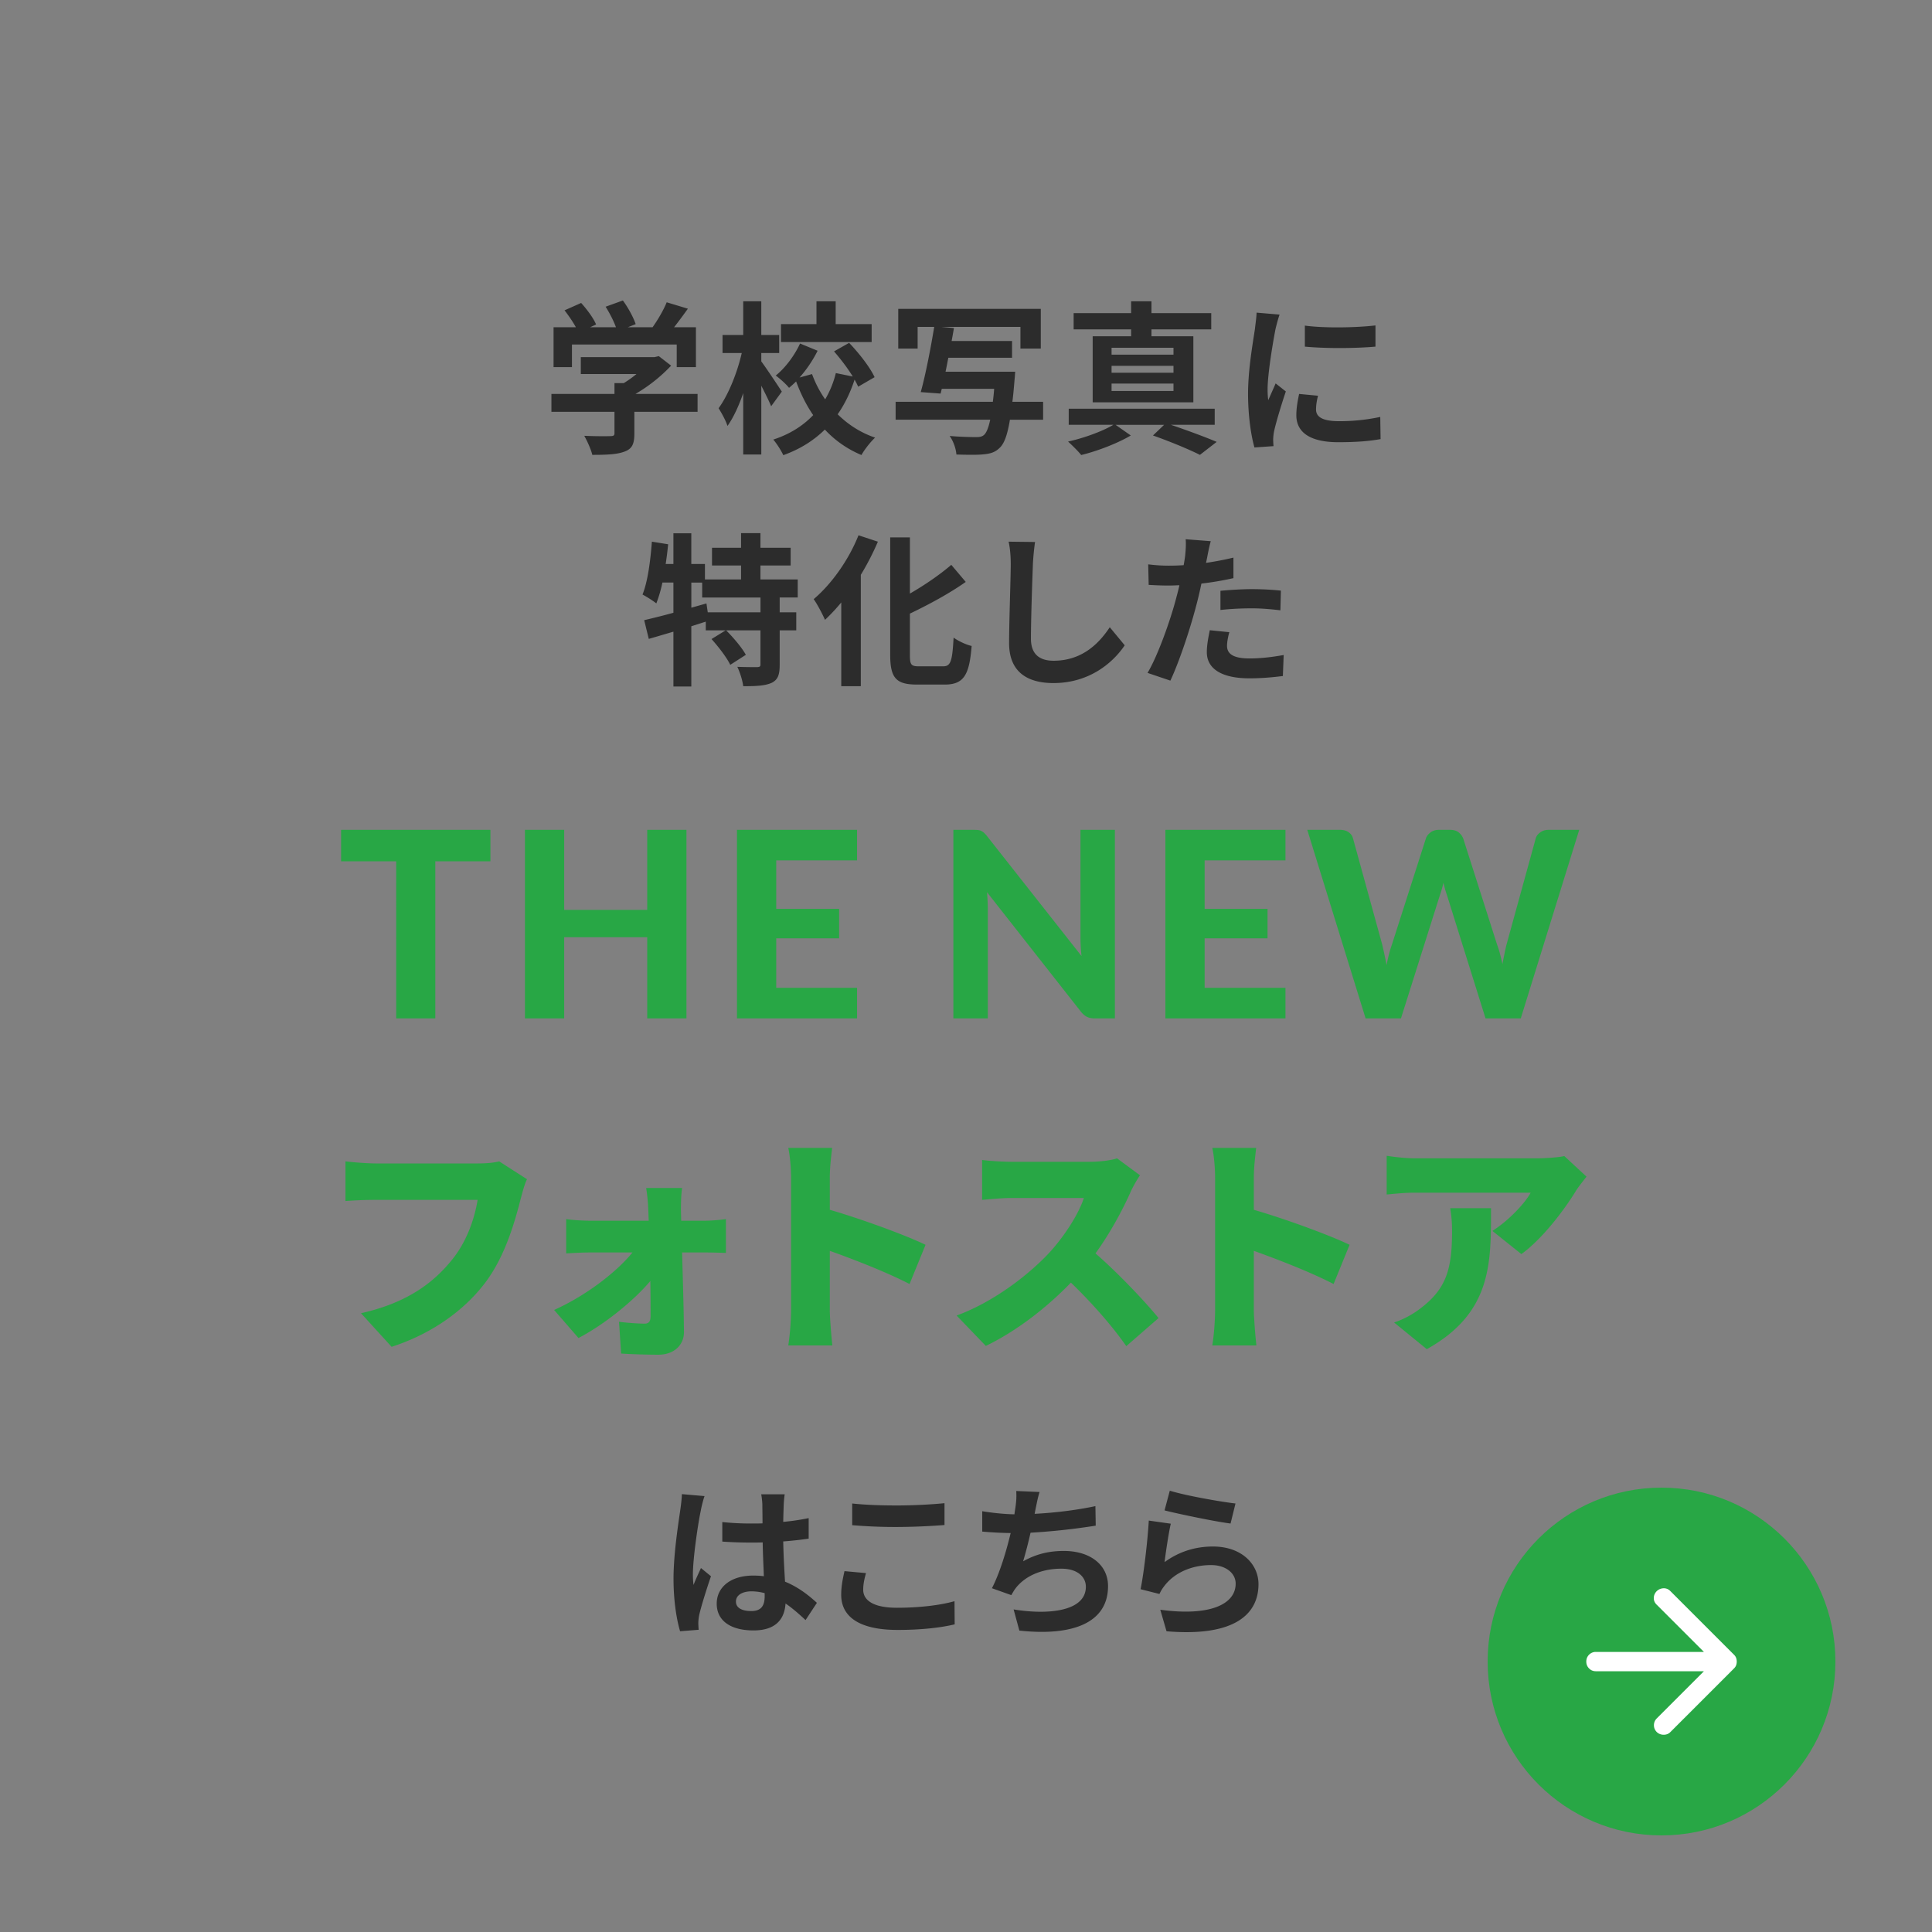 <svg xmlns="http://www.w3.org/2000/svg" width="200" height="200"><rect width="100%" height="100%" fill="#808080" stroke="none"/><circle cx="172" cy="172" r="18" style="fill:#28a745;stroke-width:0"/><path d="M72.213 42.632h-6.545v2.261c0 1.055-.221 1.581-1.054 1.87-.8.289-1.854.323-3.299.323-.136-.578-.526-1.428-.833-1.972 1.089.051 2.347.051 2.687.033.356 0 .442-.067.442-.306v-2.21h-6.528v-1.853h6.528v-1.122h.969c.441-.272.9-.596 1.309-.936h-5.763v-1.751h7.633l.442-.102 1.274.985a16.513 16.513 0 0 1-3.688 2.925h6.426v1.853Zm-13.005-4.624h-1.904v-4.131h2.312c-.307-.562-.766-1.224-1.174-1.751l1.718-.765c.595.662 1.274 1.563 1.547 2.227l-.612.289h2.669c-.238-.663-.663-1.479-1.071-2.125l1.785-.646c.544.731 1.105 1.769 1.326 2.448l-.815.323h2.566c.562-.799 1.14-1.785 1.462-2.584l2.193.663a62.765 62.765 0 0 1-1.428 1.921h2.261v4.131h-1.989v-2.346H59.208v2.346ZM79.829 42.054c-.221-.544-.629-1.36-1.02-2.125v7.123h-1.87v-6.358c-.459 1.326-1.02 2.551-1.632 3.4-.17-.561-.612-1.343-.918-1.836 1.003-1.36 1.938-3.689 2.396-5.712h-1.988v-1.87h2.142v-3.485h1.87v3.485h1.853v1.87h-1.853v.867c.476.629 1.819 2.651 2.125 3.128l-1.105 1.513Zm9.01-2.023a7.726 7.726 0 0 0-.374-.731c-.426 1.309-1.003 2.516-1.751 3.587 1.07 1.054 2.362 1.904 3.876 2.414-.459.425-1.105 1.241-1.411 1.802a10.853 10.853 0 0 1-3.791-2.635c-1.14 1.122-2.55 2.023-4.301 2.652-.204-.459-.697-1.225-1.037-1.615 1.733-.562 3.094-1.445 4.131-2.533-.714-1.037-1.292-2.21-1.769-3.484a12.52 12.52 0 0 1-.73.662c-.289-.374-.936-.951-1.377-1.274 1.02-.816 1.972-2.125 2.516-3.315l1.819.748a12.972 12.972 0 0 1-1.87 2.771l1.292-.357c.34.936.799 1.819 1.36 2.618.492-.833.866-1.751 1.104-2.72l1.751.356c-.527-.867-1.258-1.818-1.938-2.601l1.563-.884c1.021 1.07 2.159 2.516 2.635 3.553l-1.699.986Zm1.394-4.624h-9.384v-1.854h3.672V31.19h1.989v2.363h3.723v1.854ZM107.982 43.448h-3.435c-.255 1.563-.578 2.414-1.003 2.855-.493.51-.986.663-1.751.731-.612.067-1.7.051-2.788.017-.034-.578-.306-1.377-.697-1.921 1.14.102 2.262.119 2.737.119.357 0 .595-.034.816-.221.237-.204.459-.697.646-1.581h-9.792v-1.854h10.064c.051-.408.102-.85.136-1.343h-5.423l-.119.493-2.057-.153c.492-1.751 1.037-4.573 1.394-6.749h-1.717v2.244h-2.006v-4.114h14.756v4.114h-2.108v-2.244h-8.177l1.292.119c-.068.425-.153.884-.238 1.343h6.256v1.734h-6.596c-.102.493-.187.985-.289 1.444h7.208s-.034.578-.067.851c-.068.85-.137 1.598-.222 2.261h3.18v1.854ZM121.208 43.975c1.699.578 3.587 1.275 4.742 1.769l-1.733 1.343c-1.122-.562-3.026-1.36-4.862-2.006l1.156-1.105h-5.032l1.581 1.105c-1.343.799-3.451 1.615-5.134 2.022-.323-.407-.936-1.003-1.36-1.394 1.649-.357 3.621-1.088 4.692-1.734h-4.624v-1.666h15.113v1.666h-4.539Zm-4.115-9.877h-5.95v-1.683h5.95V31.19h2.107v1.225h6.188v1.683H119.2v.714h4.336v6.834h-10.422v-6.834h3.979v-.714Zm4.386 1.904h-6.409v.714h6.409v-.714Zm0 1.87h-6.409v.714h6.409v-.714Zm0 1.836h-6.409v.765h6.409v-.765ZM132.037 34.081c-.222 1.139-.816 4.539-.816 6.239 0 .322.018.765.068 1.104.255-.578.526-1.173.765-1.734l1.054.833c-.476 1.411-1.036 3.265-1.224 4.165a5.129 5.129 0 0 0-.085.8c0 .187.017.459.034.696l-1.972.137c-.341-1.174-.663-3.247-.663-5.56 0-2.55.526-5.423.714-6.731.051-.477.152-1.122.17-1.666l2.38.203c-.136.357-.357 1.207-.425 1.514Zm4.199 8.313c0 .748.646 1.207 2.38 1.207a20.16 20.16 0 0 0 4.267-.441l.034 2.295c-1.105.204-2.465.322-4.386.322-2.925 0-4.335-1.036-4.335-2.787 0-.663.102-1.344.289-2.21l1.954.187c-.136.561-.203.969-.203 1.428Zm6.153-8.705v2.193c-2.091.188-5.168.204-7.31 0v-2.176c2.091.289 5.474.204 7.31-.018ZM80.713 61.854v1.53h1.717v1.87h-1.717v3.553c0 1.021-.17 1.564-.851 1.888-.696.306-1.648.34-2.924.34-.067-.578-.34-1.445-.611-2.006.85.033 1.768.033 2.04.033.288-.017.356-.067.356-.289v-3.519H75.17c.748.748 1.632 1.785 2.04 2.533l-1.615 1.037c-.34-.731-1.207-1.854-1.938-2.669l1.462-.901h-2.058v-.901c-.493.153-1.003.323-1.496.477v6.238h-1.853V65.39c-.918.272-1.785.527-2.55.748l-.477-1.938a79.683 79.683 0 0 0 3.026-.766v-3.128h-1.139a13.856 13.856 0 0 1-.63 2.159c-.306-.255-1.036-.714-1.428-.918.544-1.36.816-3.468.969-5.474l1.684.271c-.068.68-.153 1.36-.255 2.04h.799v-3.179h1.853v3.179h1.411v1.598h3.74v-1.444h-3.009v-1.836h3.009v-1.514h2.006v1.514h3.128v1.836h-3.128v1.444h3.859v1.87h-1.87Zm-1.989 0h-6.035v-1.547h-1.122v2.602l1.564-.442.136.918h5.457v-1.53ZM90.878 56.075a27.316 27.316 0 0 1-1.768 3.434v11.526h-2.023v-8.67a19.252 19.252 0 0 1-1.683 1.802c-.221-.51-.799-1.632-1.173-2.143 1.836-1.547 3.621-4.046 4.641-6.612l2.006.663Zm6.749 12.903c.816 0 .952-.578 1.089-2.975.476.356 1.325.748 1.869.867-.237 2.924-.765 3.995-2.771 3.995h-2.907c-2.142 0-2.754-.681-2.754-3.077V55.633h2.04v5.814c1.598-.918 3.162-2.007 4.284-2.976l1.496 1.769c-1.684 1.189-3.791 2.328-5.78 3.28v4.284c0 1.003.119 1.173.935 1.173h2.499ZM106.927 58.37c-.068 1.836-.204 5.644-.204 7.752 0 1.717 1.021 2.277 2.346 2.277 2.806 0 4.591-1.614 5.814-3.468l1.547 1.87c-1.088 1.632-3.502 3.91-7.378 3.91-2.788 0-4.59-1.224-4.59-4.131 0-2.278.17-6.749.17-8.211 0-.799-.068-1.615-.221-2.295l2.736.033a26.756 26.756 0 0 0-.221 2.262ZM124.982 57.622c-.034.187-.085.408-.136.646a31.926 31.926 0 0 0 2.839-.544v2.125a31.638 31.638 0 0 1-3.315.562c-.153.73-.323 1.479-.51 2.176-.612 2.38-1.751 5.848-2.703 7.871l-2.363-.799c1.021-1.7 2.312-5.271 2.941-7.65.119-.459.255-.935.356-1.428-.391.017-.765.034-1.121.034-.816 0-1.463-.034-2.058-.068l-.051-2.125c.867.102 1.445.136 2.142.136.493 0 1.003-.017 1.53-.051.068-.374.119-.697.153-.969.067-.629.102-1.326.051-1.717l2.601.203c-.136.459-.289 1.225-.356 1.599Zm2.04 9.231c0 .748.51 1.31 2.329 1.31 1.139 0 2.312-.137 3.536-.357l-.085 2.176c-.952.119-2.108.238-3.469.238-2.855 0-4.402-.986-4.402-2.703 0-.782.17-1.598.306-2.277l2.022.203c-.136.477-.237 1.037-.237 1.411Zm2.584-5.865c.969 0 1.989.051 2.992.152l-.052 2.04c-.85-.102-1.887-.204-2.924-.204-1.156 0-2.21.052-3.281.17v-1.988c.952-.085 2.177-.17 3.265-.17ZM72.545 156.389c-.255 1.14-.816 4.879-.816 6.579 0 .34.018.766.068 1.105.221-.596.51-1.173.765-1.751l1.037.85c-.476 1.395-1.02 3.128-1.224 4.046a4.744 4.744 0 0 0-.085.799c0 .17.017.459.034.697l-1.921.153c-.357-1.19-.681-3.128-.681-5.44 0-2.566.511-5.779.697-7.089.068-.476.153-1.122.17-1.666l2.346.204c-.136.34-.34 1.207-.391 1.513Zm8.585-.595a91.535 91.535 0 0 0-.051 1.751 23.292 23.292 0 0 0 2.635-.391v2.125c-.815.119-1.7.221-2.635.289.034 1.648.119 3.009.187 4.165 1.411.577 2.482 1.444 3.299 2.192l-1.174 1.785c-.714-.663-1.394-1.258-2.073-1.717-.103 1.632-1.021 2.788-3.315 2.788-2.346 0-3.808-.986-3.808-2.771 0-1.717 1.462-2.907 3.773-2.907.392 0 .766.018 1.105.068-.034-1.054-.103-2.295-.119-3.502-.408.017-.816.017-1.207.017-1.003 0-1.972-.033-2.975-.102v-2.023c.969.103 1.954.153 2.975.153.391 0 .799 0 1.189-.017 0-.833-.017-1.53-.017-1.888 0-.255-.051-.781-.119-1.121h2.432c-.052.322-.085.73-.103 1.104Zm-3.366 10.982c1.037 0 1.395-.544 1.395-1.548v-.306a5.248 5.248 0 0 0-1.36-.187c-.969 0-1.615.407-1.615 1.054 0 .697.681.986 1.581.986ZM89.358 164.566c0 1.088 1.037 1.869 3.485 1.869 2.295 0 4.471-.255 5.967-.68l.018 2.397c-1.479.356-3.52.578-5.899.578-3.893 0-5.848-1.31-5.848-3.639 0-.985.204-1.818.34-2.448l2.227.204c-.17.612-.289 1.14-.289 1.718Zm3.486-8.721c1.683 0 3.621-.102 4.93-.237v2.261a67.141 67.141 0 0 1-4.913.204 52.52 52.52 0 0 1-4.641-.188v-2.244c1.258.137 2.839.204 4.624.204ZM107.208 156.185c-.034.153-.068.341-.102.527 1.938-.102 4.232-.356 6.29-.799l.033 2.022a68.44 68.44 0 0 1-6.749.731 45.334 45.334 0 0 1-.765 2.958c1.377-.765 2.703-1.071 4.216-1.071 2.754 0 4.573 1.462 4.573 3.639 0 3.824-3.689 5.201-9.18 4.606l-.596-2.192c3.724.611 7.48.152 7.48-2.347 0-1.02-.867-1.87-2.533-1.87-1.955 0-3.688.697-4.709 1.989-.187.238-.306.459-.476.748l-2.006-.714c.815-1.581 1.495-3.842 1.938-5.712a37.217 37.217 0 0 1-2.941-.153v-2.107c1.021.17 2.296.306 3.332.322.034-.255.068-.493.103-.696.102-.731.119-1.156.085-1.718l2.414.103c-.188.595-.289 1.173-.408 1.733ZM120.554 161.71c1.547-1.122 3.23-1.615 5.016-1.615 2.975 0 4.709 1.836 4.709 3.894 0 3.094-2.448 5.474-9.521 4.879l-.646-2.228c5.1.697 7.803-.544 7.803-2.703 0-1.104-1.054-1.921-2.533-1.921-1.921 0-3.655.715-4.726 2.007-.307.374-.477.646-.629.985l-1.955-.493c.34-1.666.73-4.998.85-7.105l2.278.323c-.222.935-.527 3.009-.646 3.978Zm7.343-6.069-.51 2.074c-1.717-.221-5.508-1.02-6.834-1.359l.544-2.04c1.615.51 5.321 1.155 6.8 1.325Z" style="fill:#2c2c2c;stroke-width:0"/><path d="M50.767 89.16h-5.704v16.264h-4.049V89.16H35.31v-3.256h15.457v3.256ZM71.062 85.904v19.52H67v-8.407h-8.596v8.407h-4.062v-19.52h4.062v8.287H67v-8.287h4.062ZM80.354 89.066v5.018h6.511v3.054h-6.511v5.125h8.367v3.161h-12.43v-19.52h12.43v3.162h-8.367ZM115.413 85.904v19.52h-2.085c-.314 0-.579-.052-.794-.154-.215-.104-.426-.281-.632-.532l-9.726-12.376c.026.314.046.624.06.929s.021.587.021.848v11.286h-3.564v-19.52h2.125c.171 0 .316.007.438.021s.23.045.329.095c.099.049.193.114.283.194.089.081.188.188.296.323l9.793 12.43c-.036-.341-.063-.67-.081-.988s-.026-.621-.026-.908V85.906h3.564ZM124.704 89.066v5.018h6.511v3.054h-6.511v5.125h8.367v3.161h-12.43v-19.52h12.43v3.162h-8.367ZM163.482 85.904l-6.053 19.52h-3.646l-3.995-12.766c-.063-.18-.126-.377-.188-.593a10.677 10.677 0 0 1-.175-.686c-.054.242-.112.471-.175.686-.063.216-.126.413-.188.593l-4.036 12.766h-3.659l-6.039-19.52h3.39c.35 0 .644.081.881.243a1.1 1.1 0 0 1 .464.646l3.027 11.003c.071.306.146.635.222.989s.15.729.222 1.123c.081-.403.166-.78.256-1.13s.188-.677.296-.982l3.524-11.003c.071-.225.227-.429.464-.612.238-.184.527-.276.868-.276h1.184c.35 0 .634.083.854.249.219.166.383.379.49.64l3.511 11.003c.108.287.207.6.297.936.089.336.175.692.255 1.069.072-.377.142-.733.209-1.069s.137-.648.208-.936l3.027-11.003c.062-.233.215-.439.457-.619s.533-.27.874-.27h3.175ZM53.931 123.991c-.576 2.257-1.56 5.904-3.624 8.688-2.16 2.904-5.544 5.376-9.768 6.744l-3.168-3.48c4.824-1.08 7.536-3.191 9.432-5.544 1.536-1.896 2.328-4.271 2.641-6.191H38.883a45.51 45.51 0 0 0-3.12.12v-4.104c.744.096 2.328.216 3.12.216h10.584c.528 0 1.464-.023 2.208-.216l2.88 1.848c-.264.528-.479 1.393-.624 1.92ZM70.491 125.191c0 .384.024.769.024 1.176h2.472c.696 0 1.704-.096 2.16-.168v3.505a61.105 61.105 0 0 0-1.992-.049h-2.544c.072 2.736.168 5.664.192 8.208.023 1.368-1.032 2.376-2.641 2.376-1.271 0-2.712-.048-3.863-.119l-.217-3.288c.961.12 2.064.191 2.641.191.456 0 .624-.24.624-.768 0-.984 0-2.256-.024-3.648-1.704 2.04-4.8 4.536-7.439 5.904l-2.521-2.904c3.265-1.464 6.433-3.888 8.112-5.952h-4.368c-.72 0-1.752.049-2.496.097v-3.553c.576.097 1.729.168 2.4.168h6.144c-.023-.407-.023-.792-.048-1.176a18.574 18.574 0 0 0-.216-2.208h3.72c-.096.624-.12 1.513-.12 2.208ZM81.892 121.952c0-.961-.096-2.208-.288-3.12h4.536c-.096.912-.239 1.968-.239 3.12v3.287c3.239.937 7.896 2.641 9.911 3.624l-1.655 4.057c-2.424-1.248-5.712-2.521-8.256-3.433v6.168c0 .648.144 2.544.264 3.624h-4.561a26.93 26.93 0 0 0 .288-3.624v-13.703ZM117.028 123.416c-.792 1.775-2.064 4.176-3.624 6.336 2.328 2.016 5.208 5.063 6.527 6.695l-3.336 2.904c-1.536-2.184-3.575-4.488-5.735-6.576-2.521 2.616-5.664 5.04-8.809 6.553l-3.023-3.145c3.888-1.416 7.68-4.368 9.815-6.744 1.561-1.775 2.856-3.888 3.36-5.424h-7.464c-1.08 0-2.4.144-3.072.192v-4.128c.84.119 2.376.191 3.072.191h8.016c1.2 0 2.328-.168 2.88-.359l2.376 1.752c-.216.312-.72 1.151-.983 1.752ZM125.788 121.952c0-.961-.096-2.208-.288-3.12h4.536c-.096.912-.239 1.968-.239 3.12v3.287c3.239.937 7.896 2.641 9.911 3.624l-1.655 4.057c-2.424-1.248-5.712-2.521-8.256-3.433v6.168c0 .648.144 2.544.264 3.624H125.5a26.93 26.93 0 0 0 .288-3.624v-13.703ZM163.157 123.248c-1.225 2.016-3.504 5.016-5.664 6.575l-3-2.399c1.775-1.128 3.432-2.952 3.96-3.96h-11.856c-1.056 0-1.8.072-3.048.191v-4.008c.984.145 1.992.265 3.048.265h12.456c.792 0 2.376-.097 2.88-.24l2.305 2.136c-.288.36-.841 1.056-1.08 1.44Zm-15.456 16.416-3.385-2.761a9.273 9.273 0 0 0 2.736-1.464c2.664-2.016 3.264-4.056 3.264-7.968 0-.84-.048-1.536-.191-2.4h4.224c0 5.641.12 10.824-6.647 14.593Z" style="fill:#28a745;stroke-width:0"/><path d="M176.388 173.006h-11.175c-.283 0-.521-.096-.712-.288s-.288-.429-.288-.712.096-.521.288-.713a.966.966 0 0 1 .712-.287h11.175l-4.9-4.9c-.2-.2-.296-.433-.287-.7s.112-.5.312-.7c.2-.183.433-.279.7-.288.267-.008.5.088.7.288l6.6 6.6c.1.1.171.208.212.325s.062.242.062.375-.021.258-.062.375-.113.225-.212.325l-6.6 6.6c-.183.183-.412.275-.687.275s-.513-.092-.712-.275c-.2-.2-.3-.438-.3-.712s.1-.513.3-.712l4.875-4.875Z" style="fill:#fff;stroke-width:0"/></svg>